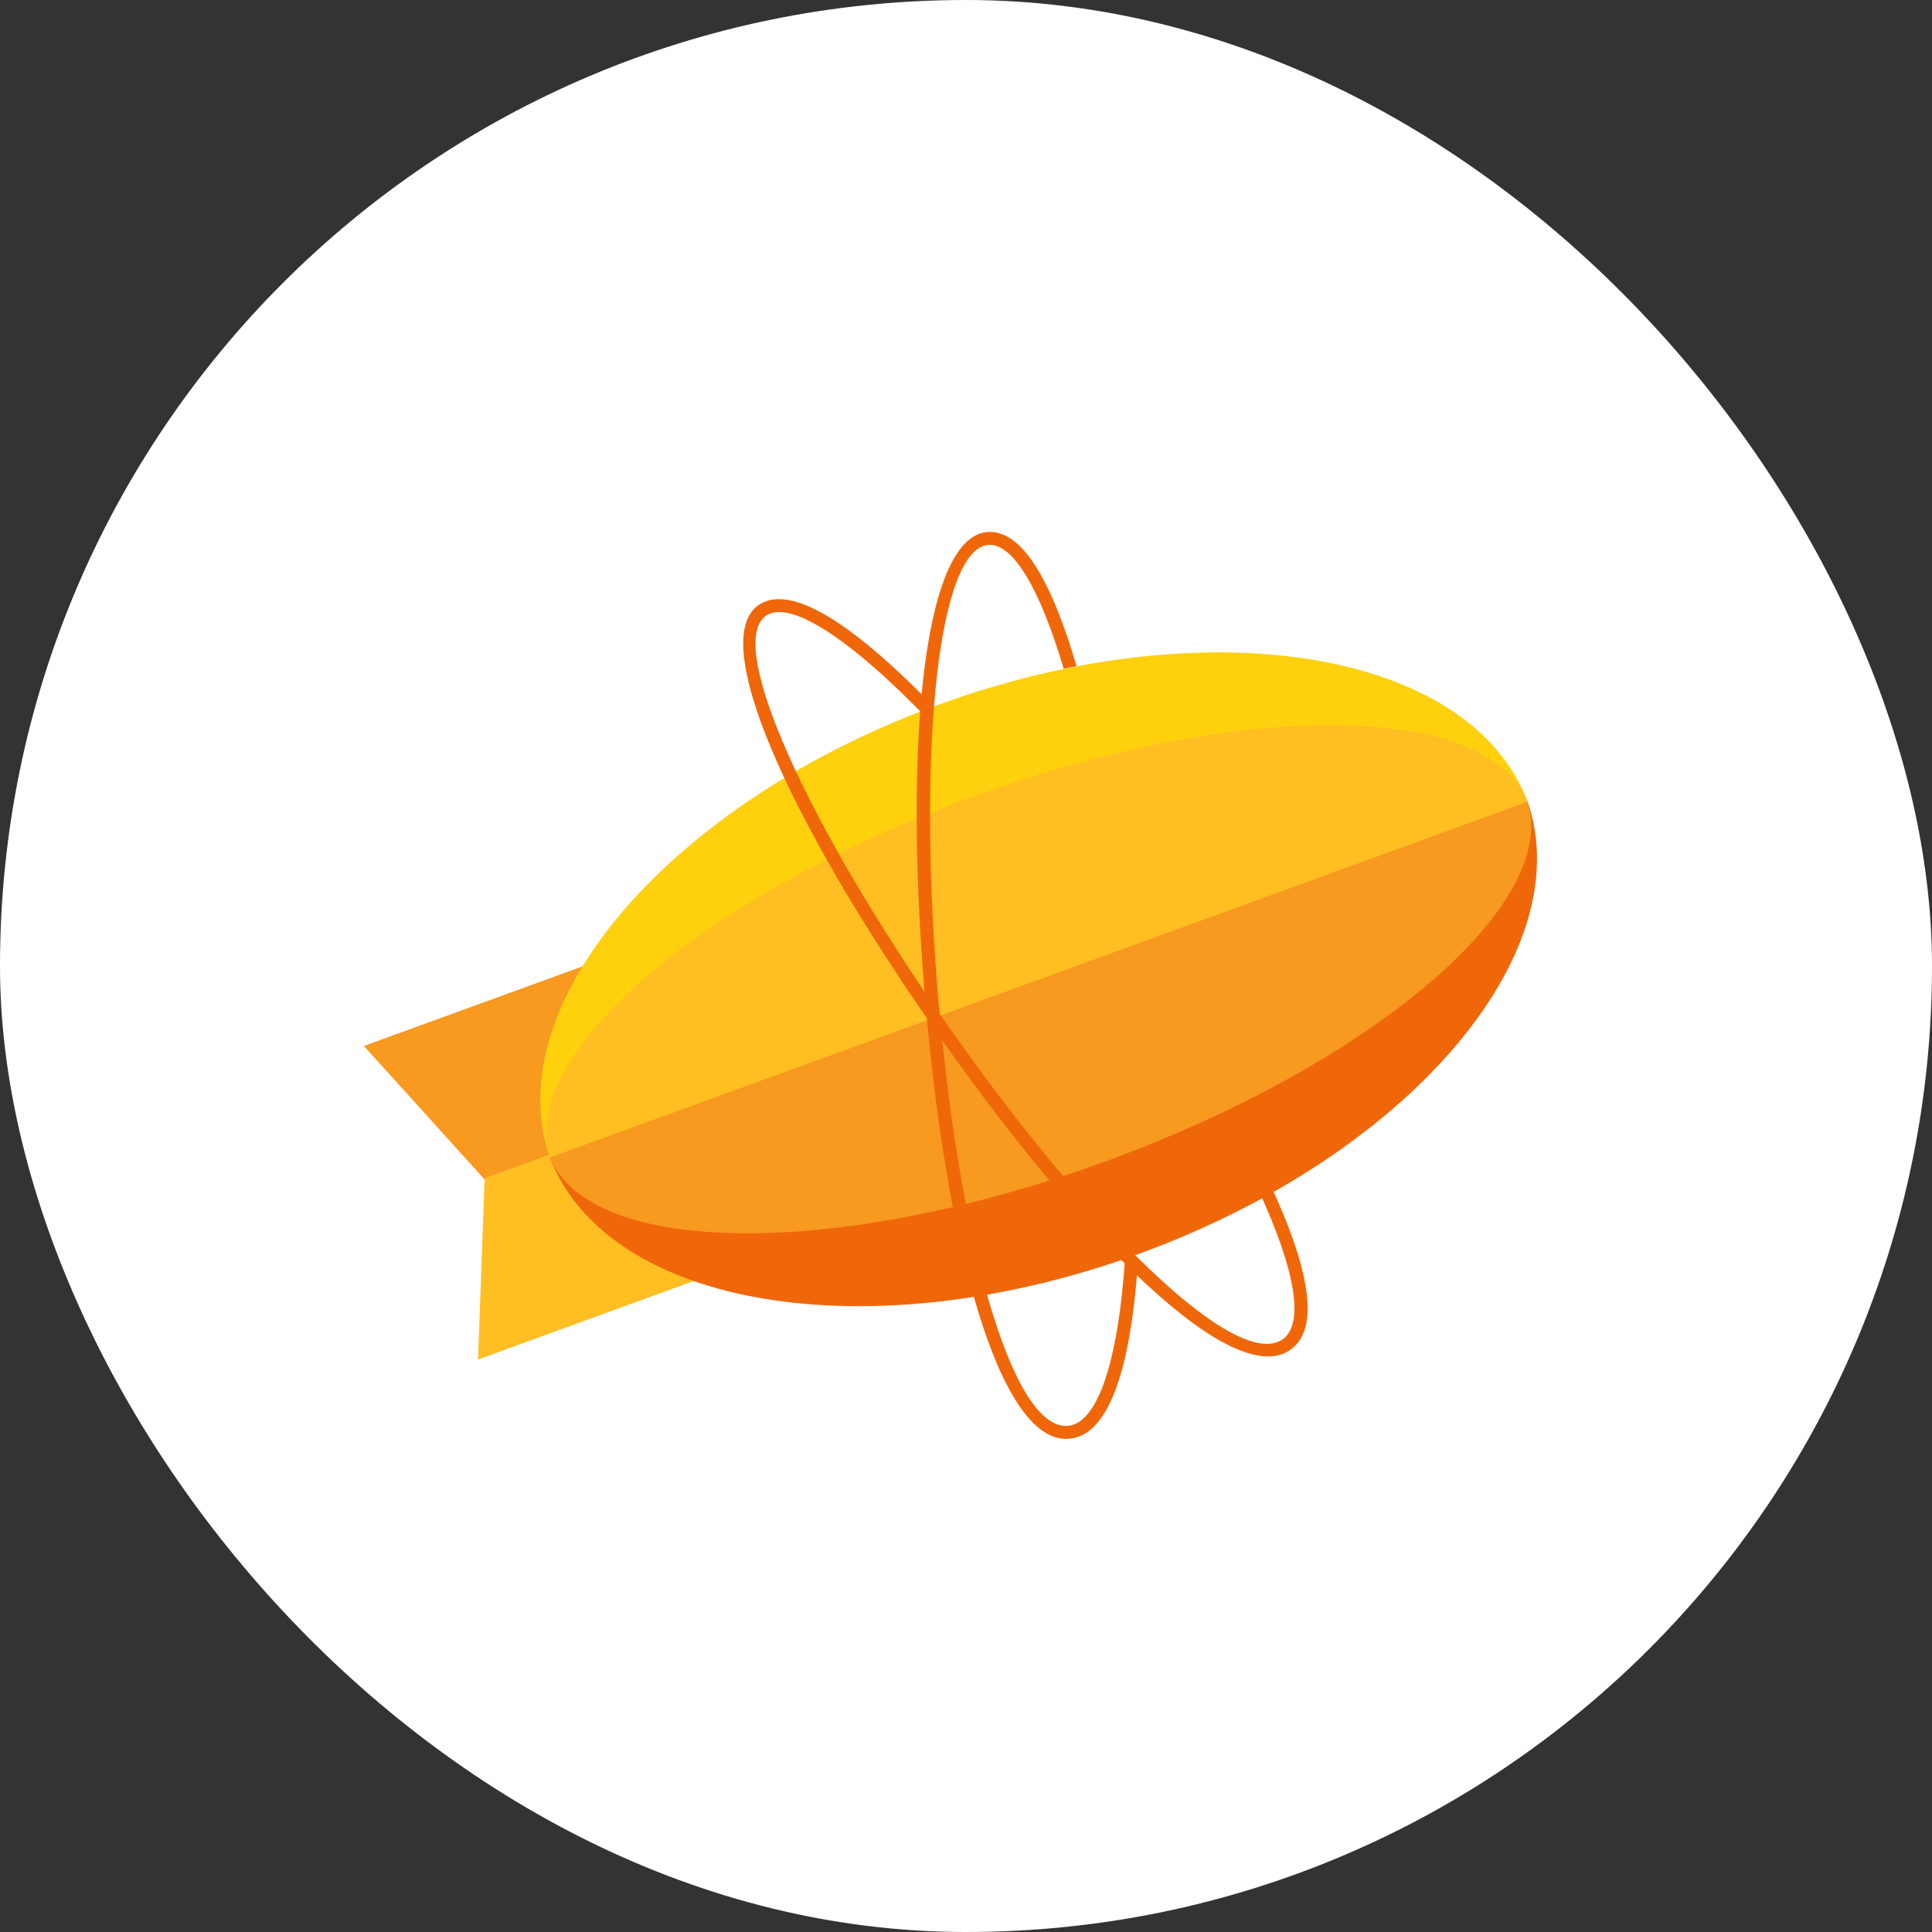 <svg xmlns="http://www.w3.org/2000/svg" width="100" height="100" viewBox="0 0 100 100">
  <rect x="0" y="0" width="100" height="100" fill="#333333" stroke="none"/>
  <g fill="none" fill-rule="evenodd">
    <rect width="100" height="100" fill="#FFF" fill-rule="nonzero" rx="50"/>
    <g transform="translate(16.438 27.397)">
      <g transform="rotate(-20 58.806 9.787)">
        <polygon fill="#F89920" points="3.536 15.128 0 6.426 20.672 6.426 20.672 15.128"/>
        <polygon fill="#FFBE22" points="3.536 23.697 0 14.995 20.672 14.995 20.672 23.697" transform="matrix(1 0 0 -1 0 38.691)"/>
        <path fill="#F0670A" d="M60.927,15.142 C60.785,23.503 48.784,30.257 34,30.257 C19.216,30.257 7.215,23.503 7.073,15.142 L60.927,15.142 L60.927,15.142 Z"/>
        <path fill="#FFD00E" d="M60.927,15.142 C60.811,6.768 48.8,0 34,0 C19.2,0 7.189,6.768 7.073,15.142 L60.927,15.142 L60.927,15.142 Z"/>
        <path fill="#F89920" d="M60.925,15.142 C60.711,20.694 48.738,25.169 34,25.169 C19.262,25.169 7.289,20.694 7.075,15.142 L60.925,15.142 L60.925,15.142 Z"/>
        <path fill="#FFBE22" d="M60.926,15.142 C60.751,9.578 48.763,5.087 34,5.087 C19.237,5.087 7.249,9.578 7.074,15.142 L60.926,15.142 L60.926,15.142 Z"/>
      </g>
      <path fill="#F0670A" fill-rule="nonzero" d="M39.285,7.082 C37.963,2.582 36.458,0.087 34.749,0.135 C31.443,0.227 30.331,10.546 31.401,23.769 C32.483,37.131 35.287,47.169 38.784,47.079 C40.87,47.025 42.044,43.741 42.456,38.039 C42.464,37.923 42.333,38.003 42.34,37.885 C42.34,37.885 42.323,37.676 42.245,37.672 C42.097,37.662 41.802,37.643 41.802,37.643 C41.438,43.179 40.338,46.369 38.766,46.41 C35.893,46.484 33.118,36.554 32.079,23.715 C31.057,11.089 32.158,0.877 34.769,0.804 C36.004,0.769 37.389,3.067 38.615,7.211 C38.615,7.211 39.285,7.084 39.285,7.082 Z"/>
      <path fill="#F0670A" fill-rule="nonzero" d="M22.902,3.871 C20.086,5.579 24.364,15.062 32.007,25.987 C39.73,37.027 47.258,44.339 50.24,42.54 C51.907,41.534 51.439,38.481 49.293,33.872 C49.215,33.704 49.013,33.63 48.842,33.707 C48.672,33.784 48.597,33.983 48.675,34.151 C50.67,38.436 51.099,41.236 49.885,41.969 C47.434,43.448 39.988,36.214 32.567,25.607 C25.269,15.175 21.035,5.79 23.259,4.441 C24.44,3.725 27.249,5.453 30.96,9.186 C31.002,9.227 31.24,9.47 31.292,9.485 C31.407,9.52 31.349,9.28 31.441,9.191 C31.575,9.062 31.578,8.85 31.446,8.718 C27.481,4.73 24.505,2.899 22.902,3.871 Z"/>
    </g>
  </g>
</svg>
